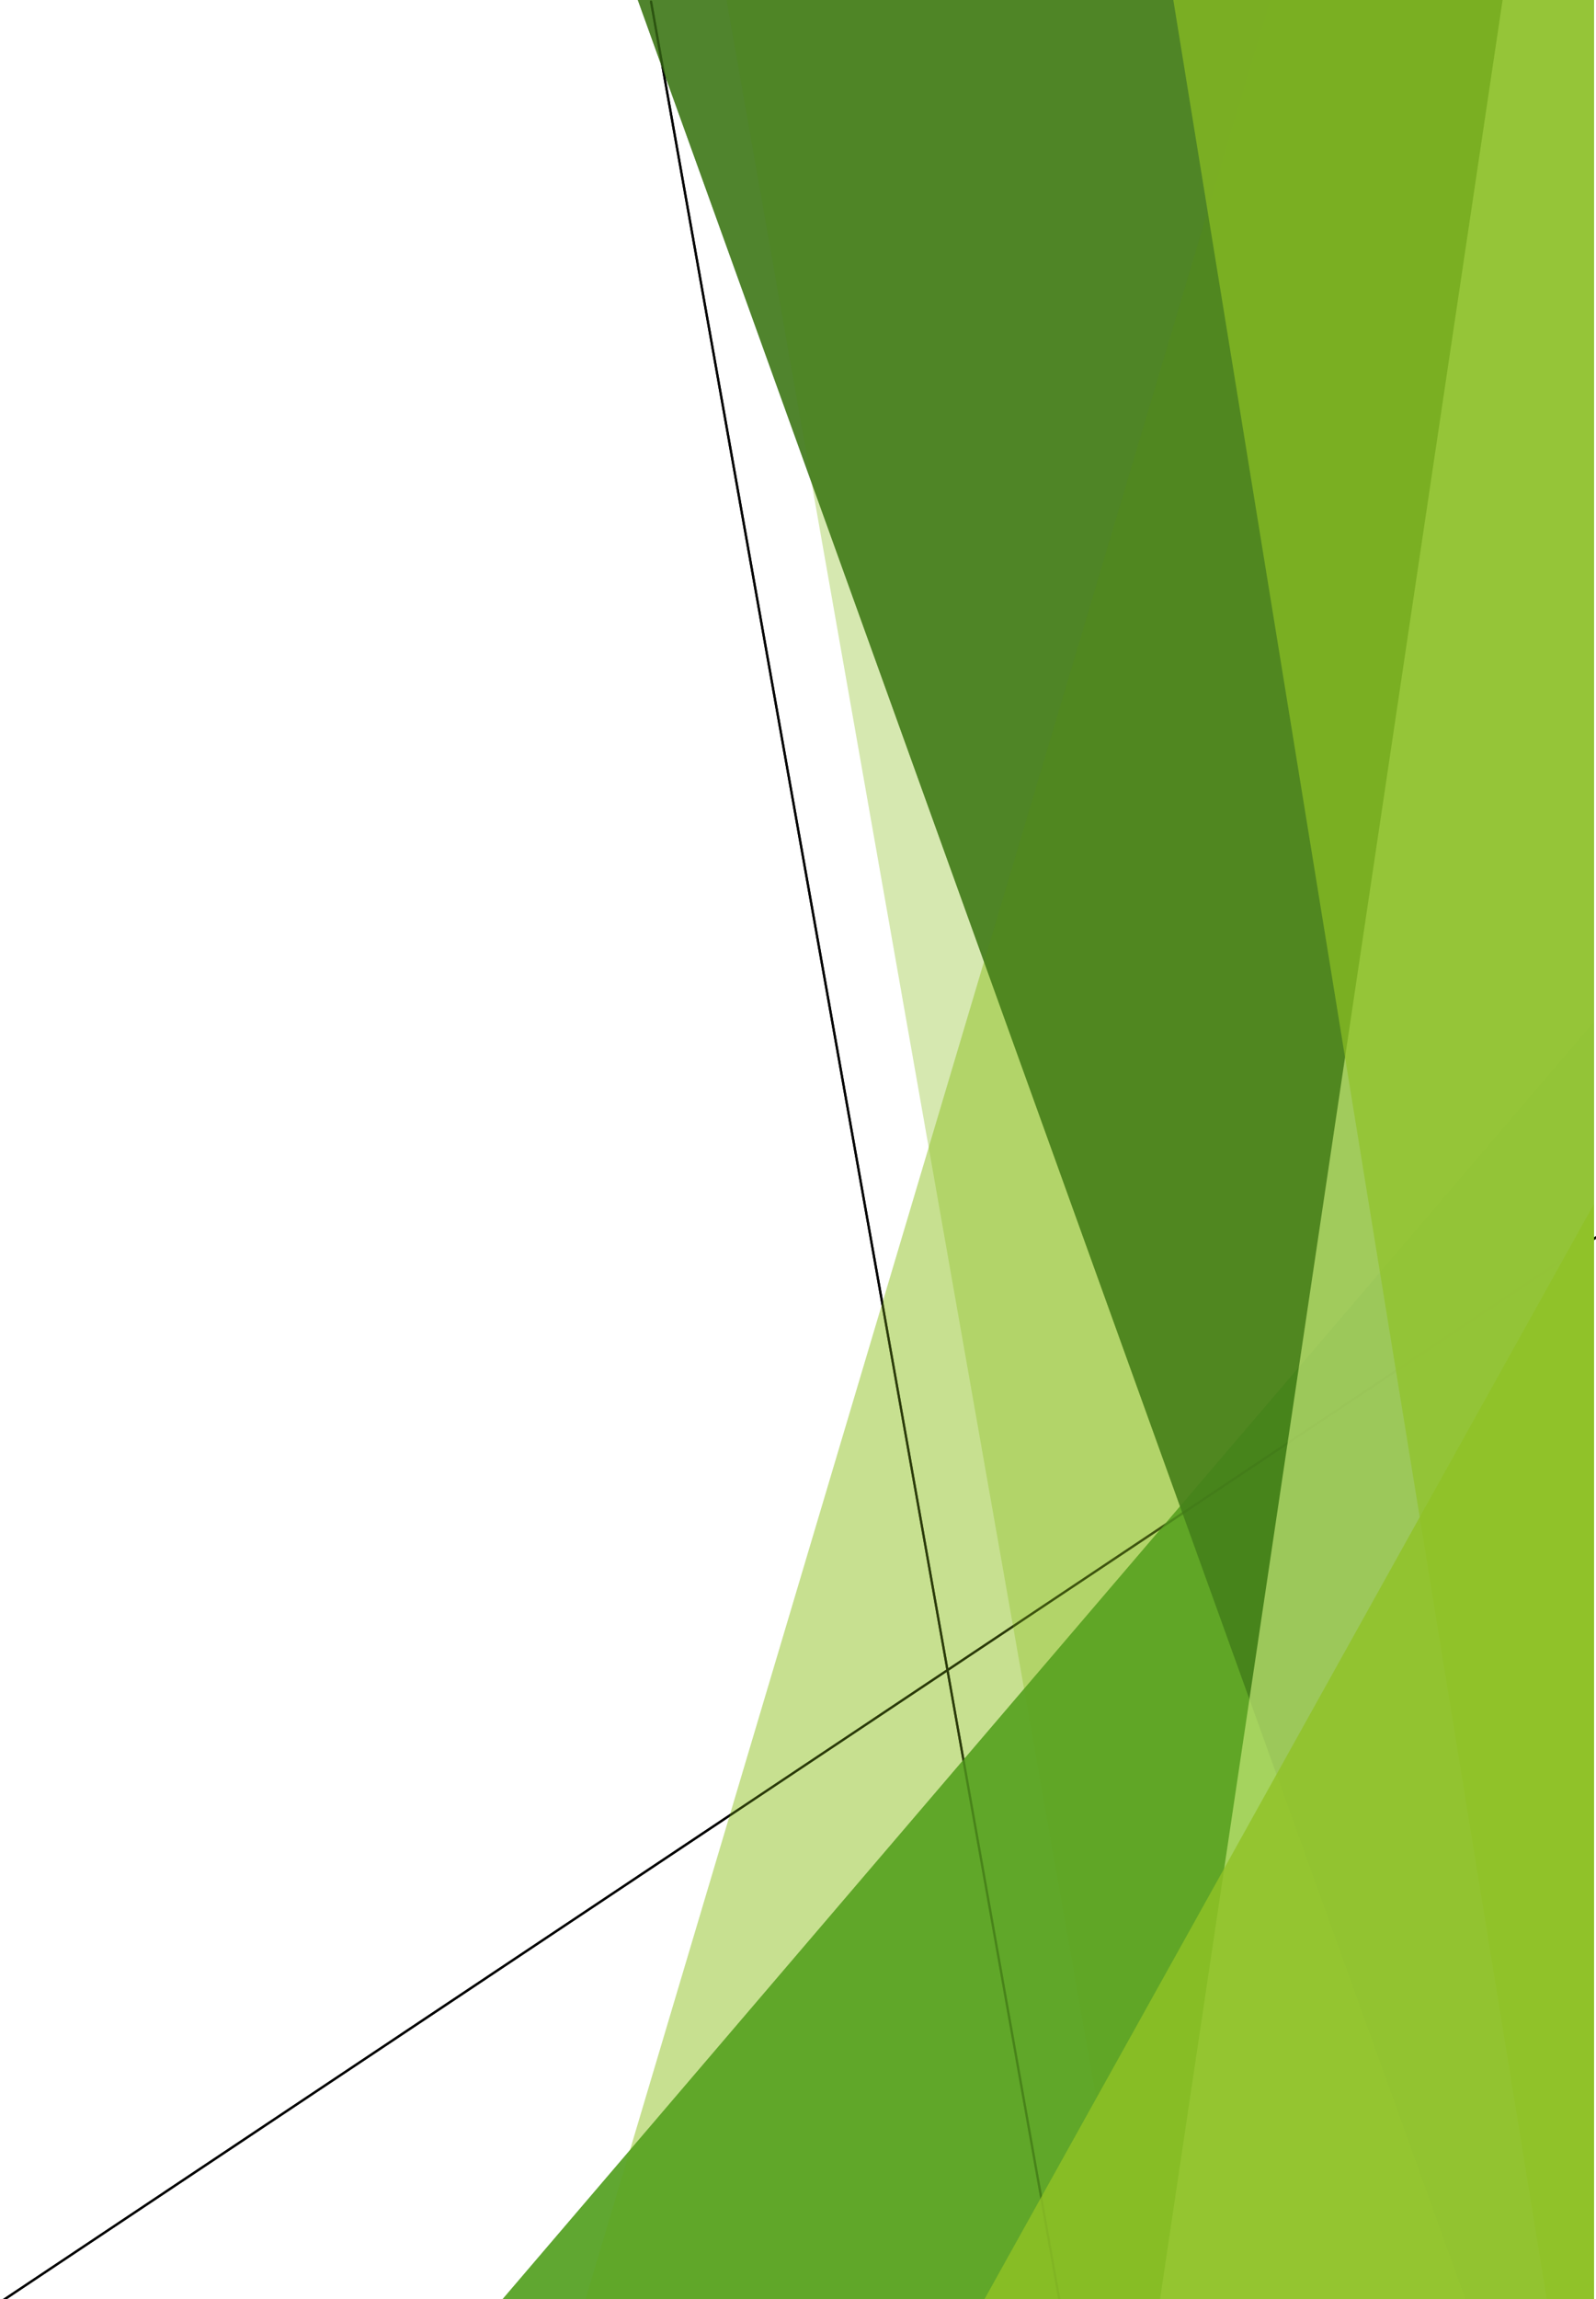<svg xmlns="http://www.w3.org/2000/svg" id="Layer_1" viewBox="0 0 533.45 768"><defs><style>      .st0 {        opacity: .65;      }      .st0, .st1, .st2, .st3, .st4, .st5, .st6 {        fill-rule: evenodd;      }      .st0, .st1, .st3, .st5 {        fill: #90c226;      }      .st7 {        fill: none;        stroke: #000;        stroke-linecap: round;        stroke-linejoin: round;        stroke-width: .75px;      }      .st1 {        opacity: .2;      }      .st2 {        fill: #54a021;        opacity: .72;      }      .st3 {        opacity: .8;      }      .st4 {        fill: #3f7819;      }      .st4, .st6 {        opacity: .7;      }      .st5 {        opacity: .3;      }      .st6 {        fill: #c0e474;      }    </style></defs><line class="st7" x1="217.6" y1=".54" x2="354.14" y2="768.54"></line><line class="st7" x1="533.45" y1="413.34" y2="769.07"></line><polygon class="st5" points="424.99 -1.07 532.8 -1.07 532.8 768 195.73 768 424.99 -1.07"></polygon><polygon class="st1" points="242.66 -1.07 532.8 -1.07 532.8 768 378.23 768 242.66 -1.07"></polygon><polygon class="st2" points="167.99 768 532.8 341.33 532.8 768 167.99 768"></polygon><polygon class="st4" points="212.79 -1.07 532.8 -1.07 532.8 768 489.79 768 212.79 -1.07"></polygon><polygon class="st6" points="502.39 -1.07 532.8 -1.07 532.8 768 387.73 768 502.39 -1.07"></polygon><polygon class="st0" points="392 -1.07 532.8 -1.07 532.8 768 516.98 768 392 -1.07"></polygon><polygon class="st3" points="329.06 768 532.8 402.13 532.8 768 329.06 768"></polygon><line class="st7" x1="217.6" y1=".54" x2="354.14" y2="768.54"></line><line class="st7" x1="533.45" y1="413.34" y2="769.07"></line><polygon class="st5" points="424.99 -1.07 532.8 -1.07 532.8 768 195.73 768 424.99 -1.07"></polygon><polygon class="st1" points="242.66 -1.07 532.8 -1.07 532.8 768 378.23 768 242.66 -1.07"></polygon><polygon class="st2" points="167.99 768 532.8 341.33 532.8 768 167.99 768"></polygon><polygon class="st4" points="212.79 -1.07 532.8 -1.07 532.8 768 489.79 768 212.79 -1.07"></polygon><polygon class="st6" points="502.39 -1.07 532.8 -1.07 532.8 768 387.73 768 502.39 -1.07"></polygon><polygon class="st0" points="392 -1.07 532.8 -1.07 532.8 768 516.98 768 392 -1.07"></polygon><polygon class="st3" points="329.06 768 532.8 402.13 532.8 768 329.06 768"></polygon></svg>